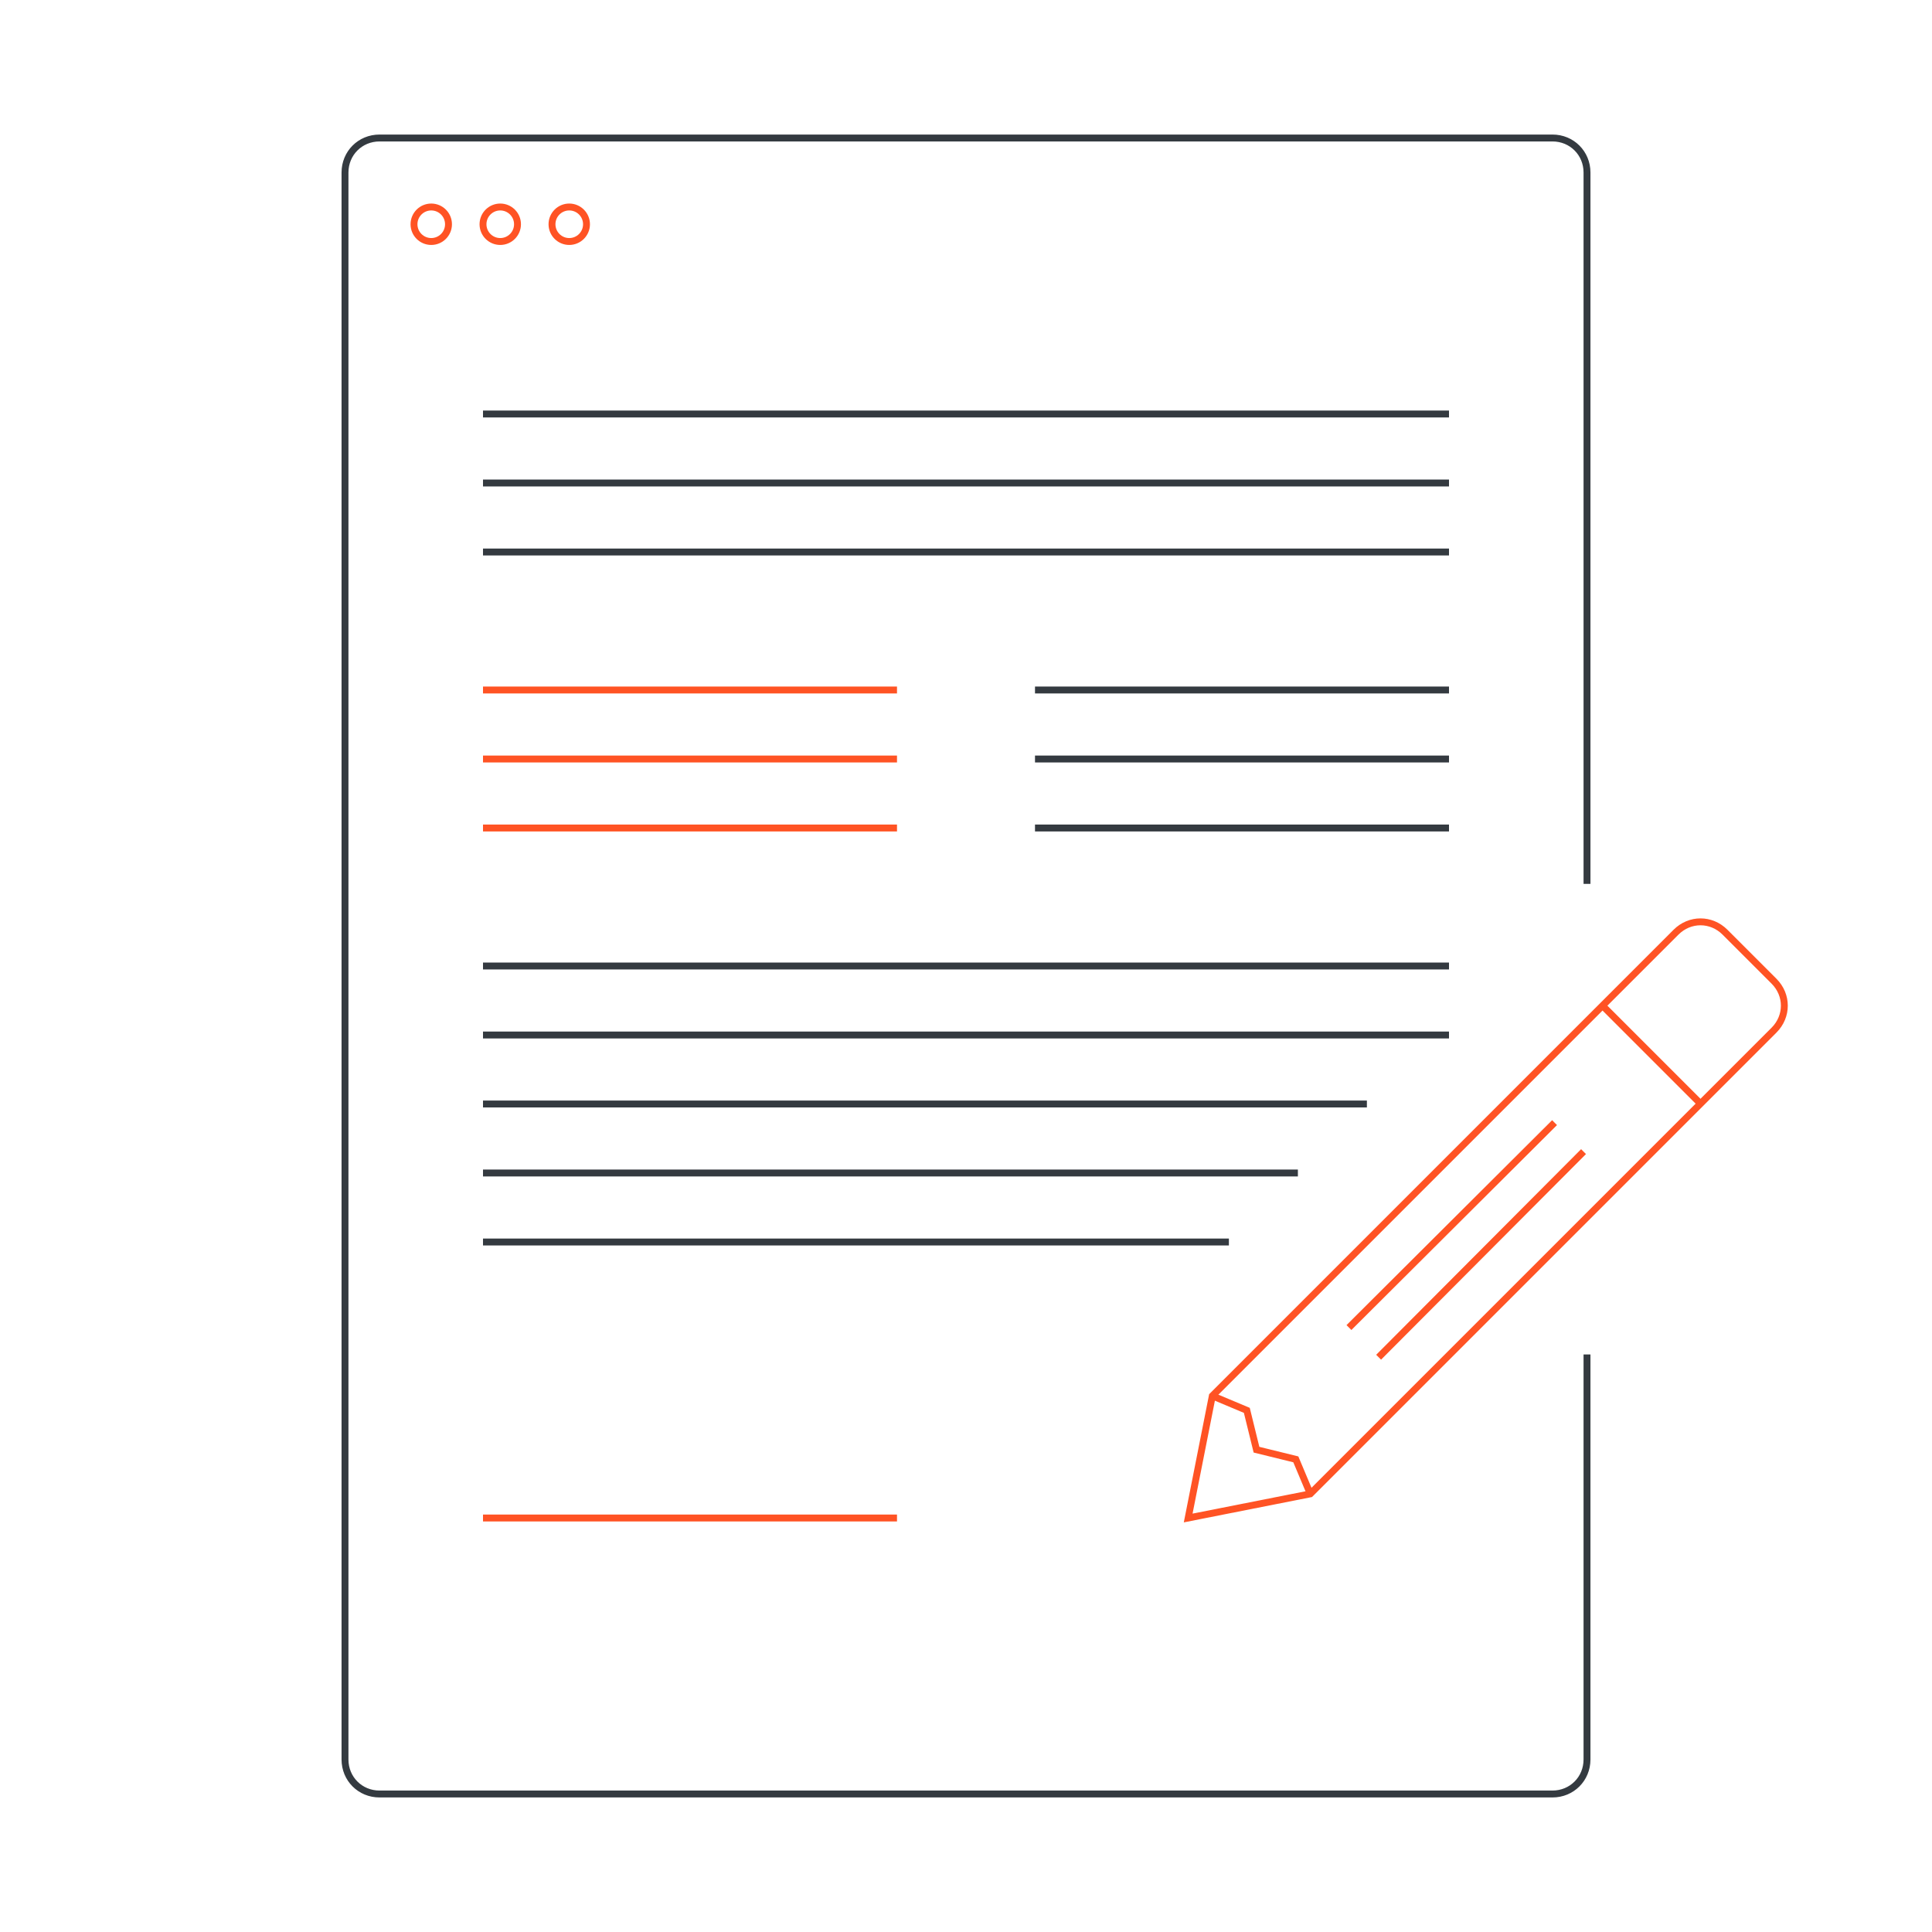 <?xml version="1.0" encoding="utf-8"?>
<!-- Generator: Adobe Illustrator 26.3.1, SVG Export Plug-In . SVG Version: 6.00 Build 0)  -->
<svg version="1.1" id="Layer_1" xmlns="http://www.w3.org/2000/svg" xmlns:xlink="http://www.w3.org/1999/xlink" x="0px" y="0px"
	 width="280px" height="280px" viewBox="0 0 280 280" enable-background="new 0 0 280 280" xml:space="preserve">
<line fill="none" stroke="#343A40" stroke-miterlimit="10" x1="70" y1="60" x2="210" y2="60"/>
<line fill="none" stroke="#343A40" stroke-miterlimit="10" x1="70" y1="70" x2="210" y2="70"/>
<line fill="none" stroke="#343A40" stroke-miterlimit="10" x1="70" y1="80" x2="210" y2="80"/>
<line fill="none" stroke="#343A40" stroke-miterlimit="10" x1="70" y1="140" x2="210" y2="140"/>
<line fill="none" stroke="#343A40" stroke-miterlimit="10" x1="70" y1="150" x2="210" y2="150"/>
<line fill="none" stroke="#343A40" stroke-miterlimit="10" x1="70" y1="160" x2="198.1" y2="160"/>
<line fill="none" stroke="#343A40" stroke-miterlimit="10" x1="70" y1="170" x2="188.1" y2="170"/>
<line fill="none" stroke="#343A40" stroke-miterlimit="10" x1="70" y1="180" x2="178.1" y2="180"/>
<line fill="none" stroke="#FF5324" stroke-miterlimit="10" x1="70" y1="100" x2="130" y2="100"/>
<line fill="none" stroke="#FF5324" stroke-miterlimit="10" x1="70" y1="110" x2="130" y2="110"/>
<line fill="none" stroke="#FF5324" stroke-miterlimit="10" x1="70" y1="120" x2="130" y2="120"/>
<line fill="none" stroke="#FF5324" stroke-miterlimit="10" x1="70" y1="220" x2="130" y2="220"/>
<line fill="none" stroke="#343A40" stroke-miterlimit="10" x1="150" y1="100" x2="210" y2="100"/>
<line fill="none" stroke="#343A40" stroke-miterlimit="10" x1="150" y1="110" x2="210" y2="110"/>
<line fill="none" stroke="#343A40" stroke-miterlimit="10" x1="150" y1="120" x2="210" y2="120"/>
<path fill="none" stroke="#343A40" stroke-miterlimit="10" d="M230,196.3V255c0,2.8-2.2,5-5,5H55c-2.8,0-5-2.2-5-5V25
	c0-2.8,2.2-5,5-5h170c2.8,0,5,2.2,5,5v103.1"/>
<circle fill="none" stroke="#FF5324" stroke-miterlimit="10" cx="62.5" cy="32.5" r="2.5"/>
<circle fill="none" stroke="#FF5324" stroke-miterlimit="10" cx="72.5" cy="32.5" r="2.5"/>
<circle fill="none" stroke="#FF5324" stroke-miterlimit="10" cx="82.5" cy="32.5" r="2.5"/>
<g>
	<path fill="none" stroke="#FF5324" stroke-miterlimit="10" d="M189.9,216.5l-17.7,3.5l3.5-17.7l67.2-67.2c2-2,5.1-2,7.1,0l7.1,7.1
		c2,2,2,5.1,0,7.1L189.9,216.5z"/>
	<polyline fill="none" stroke="#FF5324" stroke-miterlimit="10" points="175.7,202.3 180.7,204.4 182.1,210.1 187.8,211.5 
		189.9,216.5 	"/>
	<line fill="none" stroke="#FF5324" stroke-miterlimit="10" x1="232.3" y1="145.8" x2="246.4" y2="159.9"/>
	<g>
		<line fill="none" stroke="#FF5324" stroke-miterlimit="10" x1="225.3" y1="162.7" x2="195.5" y2="192.4"/>
		<line fill="none" stroke="#FF5324" stroke-miterlimit="10" x1="229.5" y1="166.9" x2="199.8" y2="196.7"/>
	</g>
</g>
</svg>

